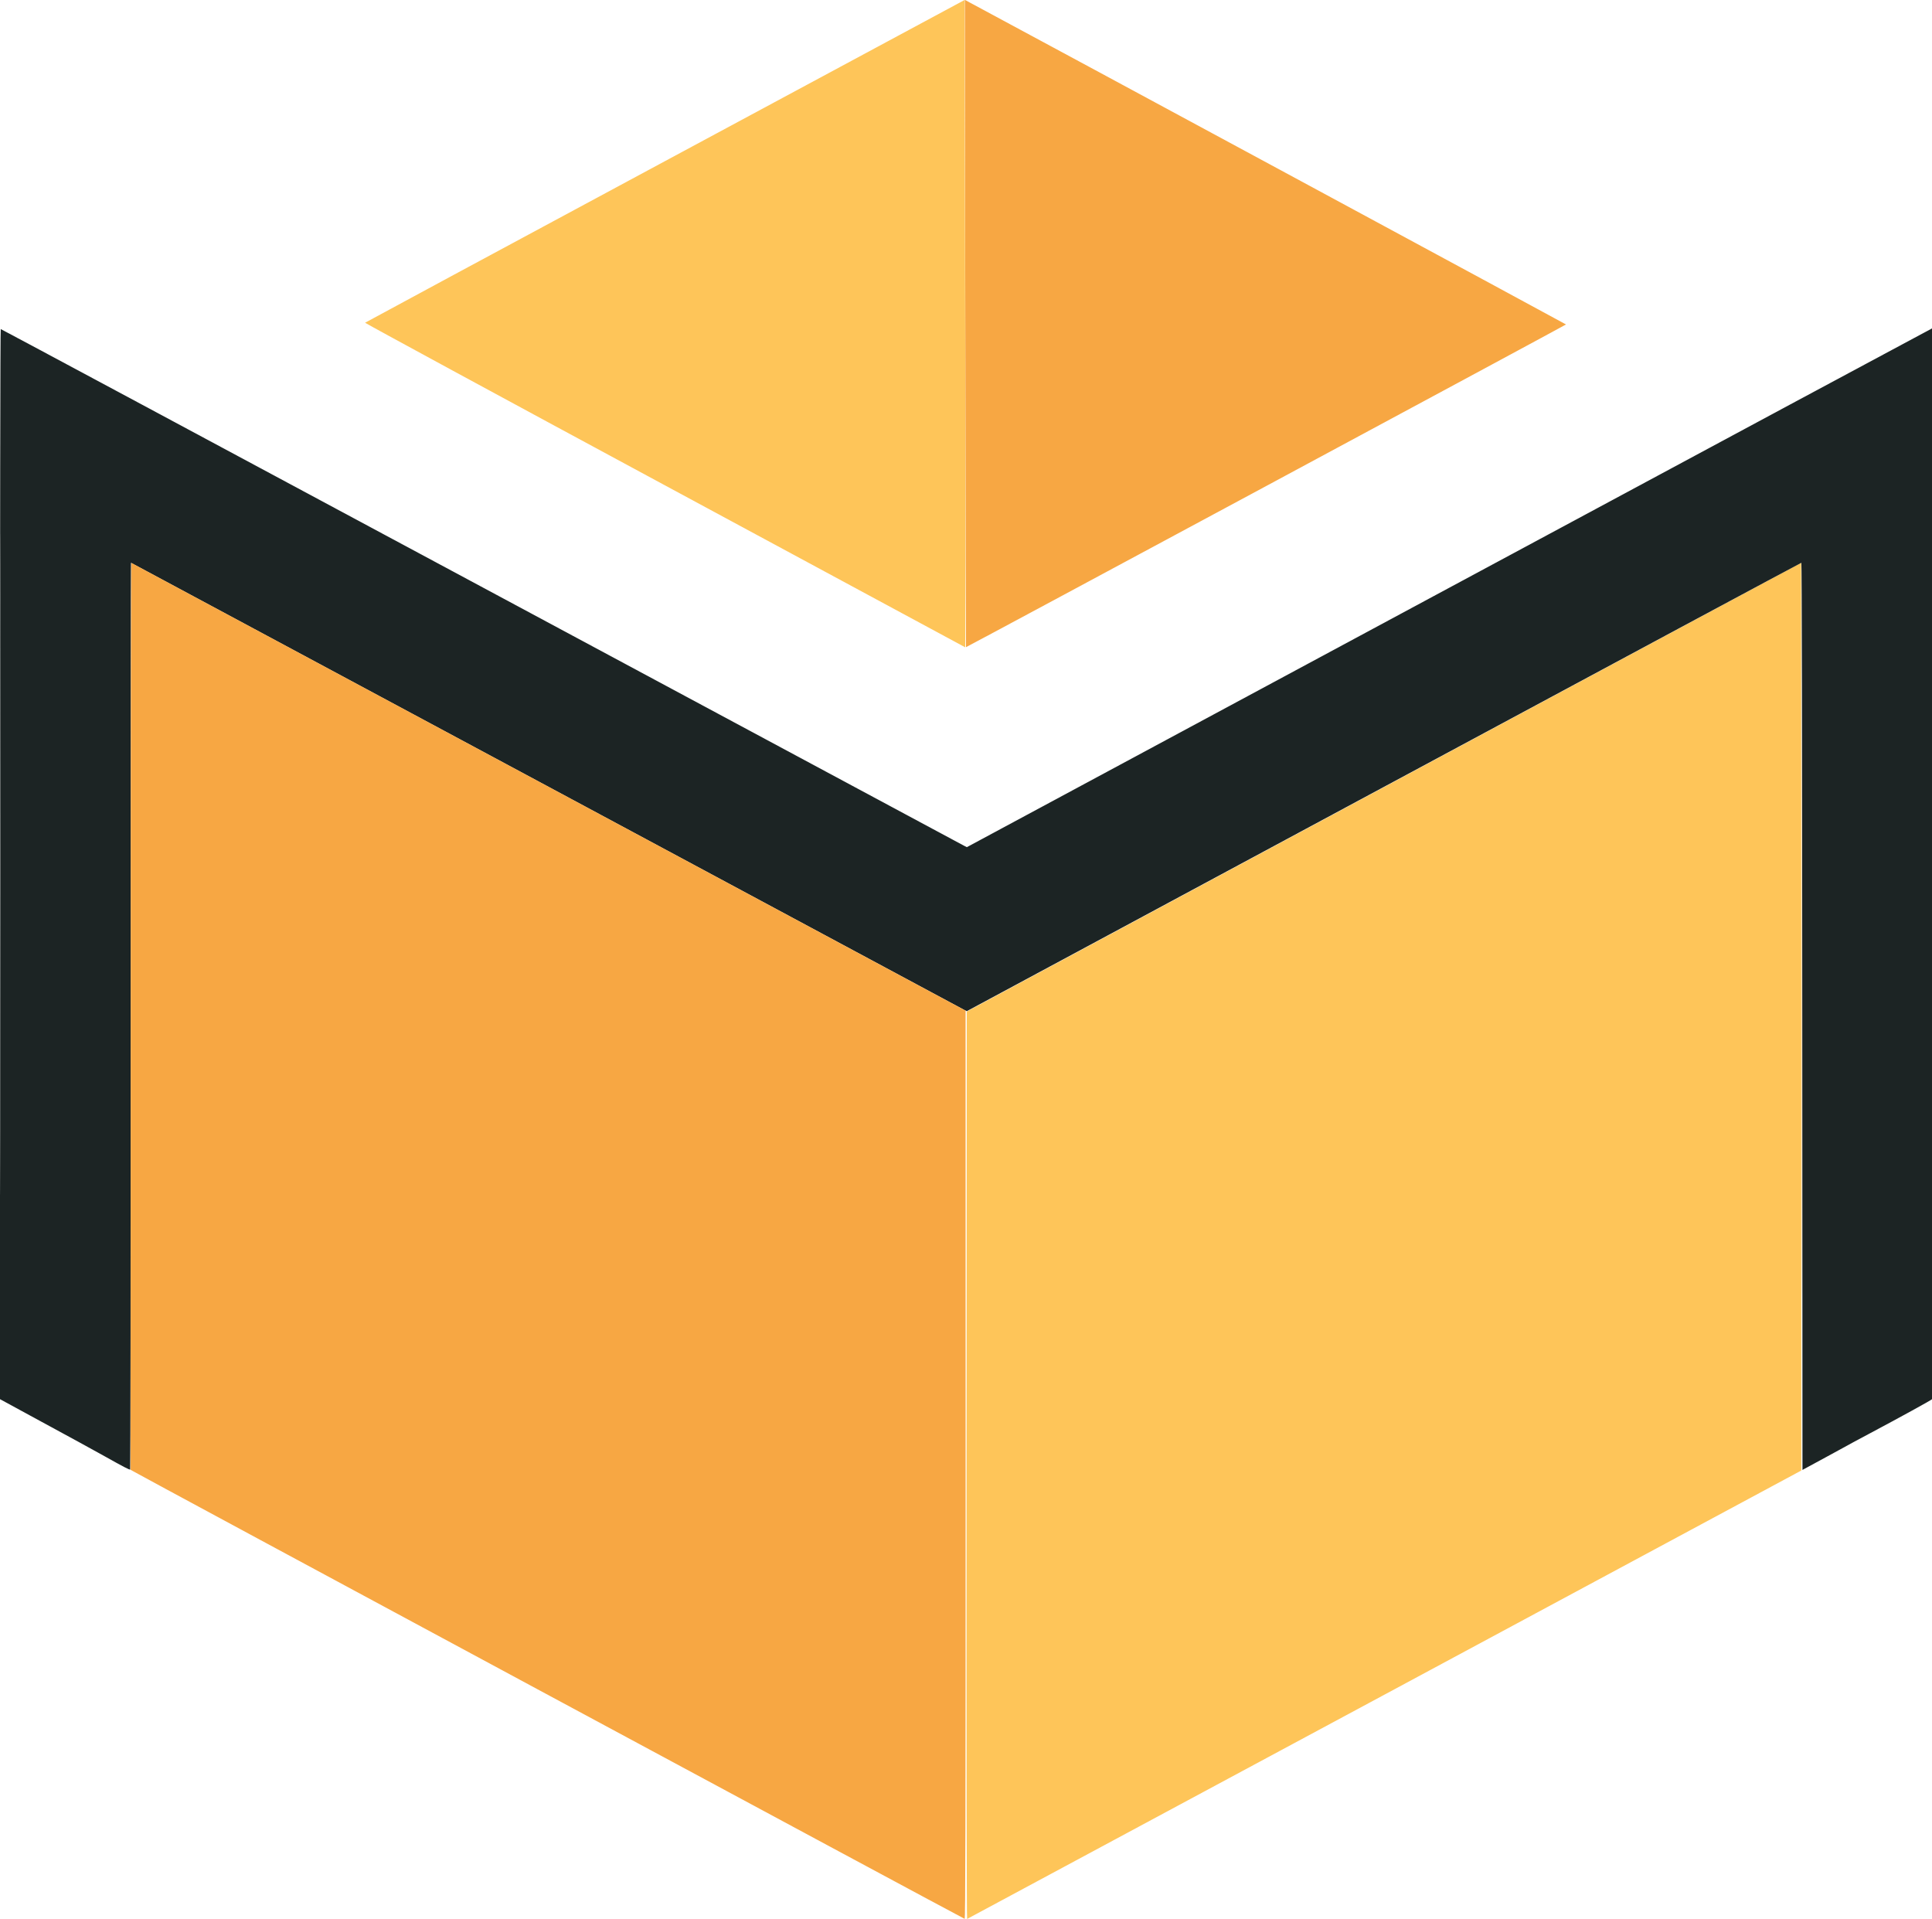 <svg xmlns="http://www.w3.org/2000/svg" width="2513" height="2496" viewBox="0 0 2513 2496" version="1.1"><path d="M 865.049 209.535 C 650.851 324.742, 475.274 419.339, 474.878 419.751 C 474.482 420.163, 649.960 515.321, 864.829 631.213 L 1255.500 841.925 1255.729 726.213 C 1255.855 662.571, 1255.630 473.153, 1255.229 305.284 L 1254.500 0.068 865.049 209.535 M 1800 1023.916 L 1257.500 1315.694 1257.249 1905.930 C 1257.090 2280.245, 1257.347 2496.045, 1257.953 2495.834 C 1258.477 2495.650, 1502.828 2364.345, 1800.953 2204.045 L 2343 1912.589 2343 1322.295 C 2343 997.633, 2342.887 732.031, 2342.750 732.069 C 2342.613 732.107, 2098.375 863.439, 1800 1023.916" stroke="none" fill="#fec559" fill-rule="evenodd"/><path d="M 1885.056 764.446 L 1257.613 1101.843 1253.556 1099.783 C 1251.325 1098.649, 968.796 947.035, 625.714 762.861 C 282.631 578.688, 1.494 428, 0.964 428 C 0.346 428, 0 678.115, 0 1123.898 L 0 1819.796 41.750 1842.525 C 64.713 1855.026, 91.825 1869.765, 102 1875.279 C 112.175 1880.792, 127.475 1889.217, 136 1894 C 160.695 1907.856, 168.672 1911.995, 169.358 1911.308 C 169.711 1910.955, 170 1645.467, 170 1321.333 C 170 997.200, 170.175 732, 170.388 732 C 170.602 732, 413.939 862.551, 711.138 1022.113 C 1008.337 1181.675, 1252.865 1312.887, 1254.533 1313.695 L 1257.566 1315.164 1799.860 1023.582 C 2098.121 863.212, 2342.568 732, 2343.076 732 C 2343.638 732, 2344.096 962.505, 2344.249 1321.916 L 2344.500 1911.831 2355.500 1905.853 C 2361.550 1902.565, 2370.325 1897.809, 2375 1895.283 C 2379.675 1892.757, 2387.325 1888.585, 2392 1886.012 C 2407.281 1877.599, 2413.703 1874.125, 2429.713 1865.608 C 2471.521 1843.369, 2512.462 1820.875, 2513.175 1819.750 C 2514.185 1818.160, 2514.259 426.991, 2513.250 427.025 C 2512.838 427.039, 2230.150 578.878, 1885.056 764.446 M 0.497 1124 C 0.497 1507.075, 0.611 1663.788, 0.750 1472.250 C 0.889 1280.713, 0.889 967.288, 0.750 775.750 C 0.611 584.213, 0.497 740.925, 0.497 1124" stroke="none" fill="#1c2424" fill-rule="evenodd"/><path d="M 1255.606 420.662 C 1255.974 652.123, 1256.364 841.613, 1256.471 841.750 C 1256.778 842.142, 2036.932 422.561, 2036.939 422 C 2036.944 421.637, 1357.212 54.636, 1265.829 5.662 L 1254.936 -0.176 1255.606 420.662 M 170 1321.417 C 170 1645.688, 169.887 1911.300, 169.750 1911.666 C 169.551 1912.197, 1250.199 2493.905, 1254.750 2495.716 C 1255.749 2496.114, 1255.997 2377.646, 1255.984 1905.357 L 1255.968 1314.500 713.881 1023.500 C 415.734 863.450, 171.391 732.350, 170.897 732.167 C 170.368 731.970, 170 973.745, 170 1321.417 M 2343.497 1322 C 2343.497 1646.775, 2343.611 1779.637, 2343.750 1617.250 C 2343.889 1454.862, 2343.889 1189.137, 2343.750 1026.750 C 2343.611 864.362, 2343.497 997.225, 2343.497 1322" stroke="none" fill="#f7a743" fill-rule="evenodd"/></svg>